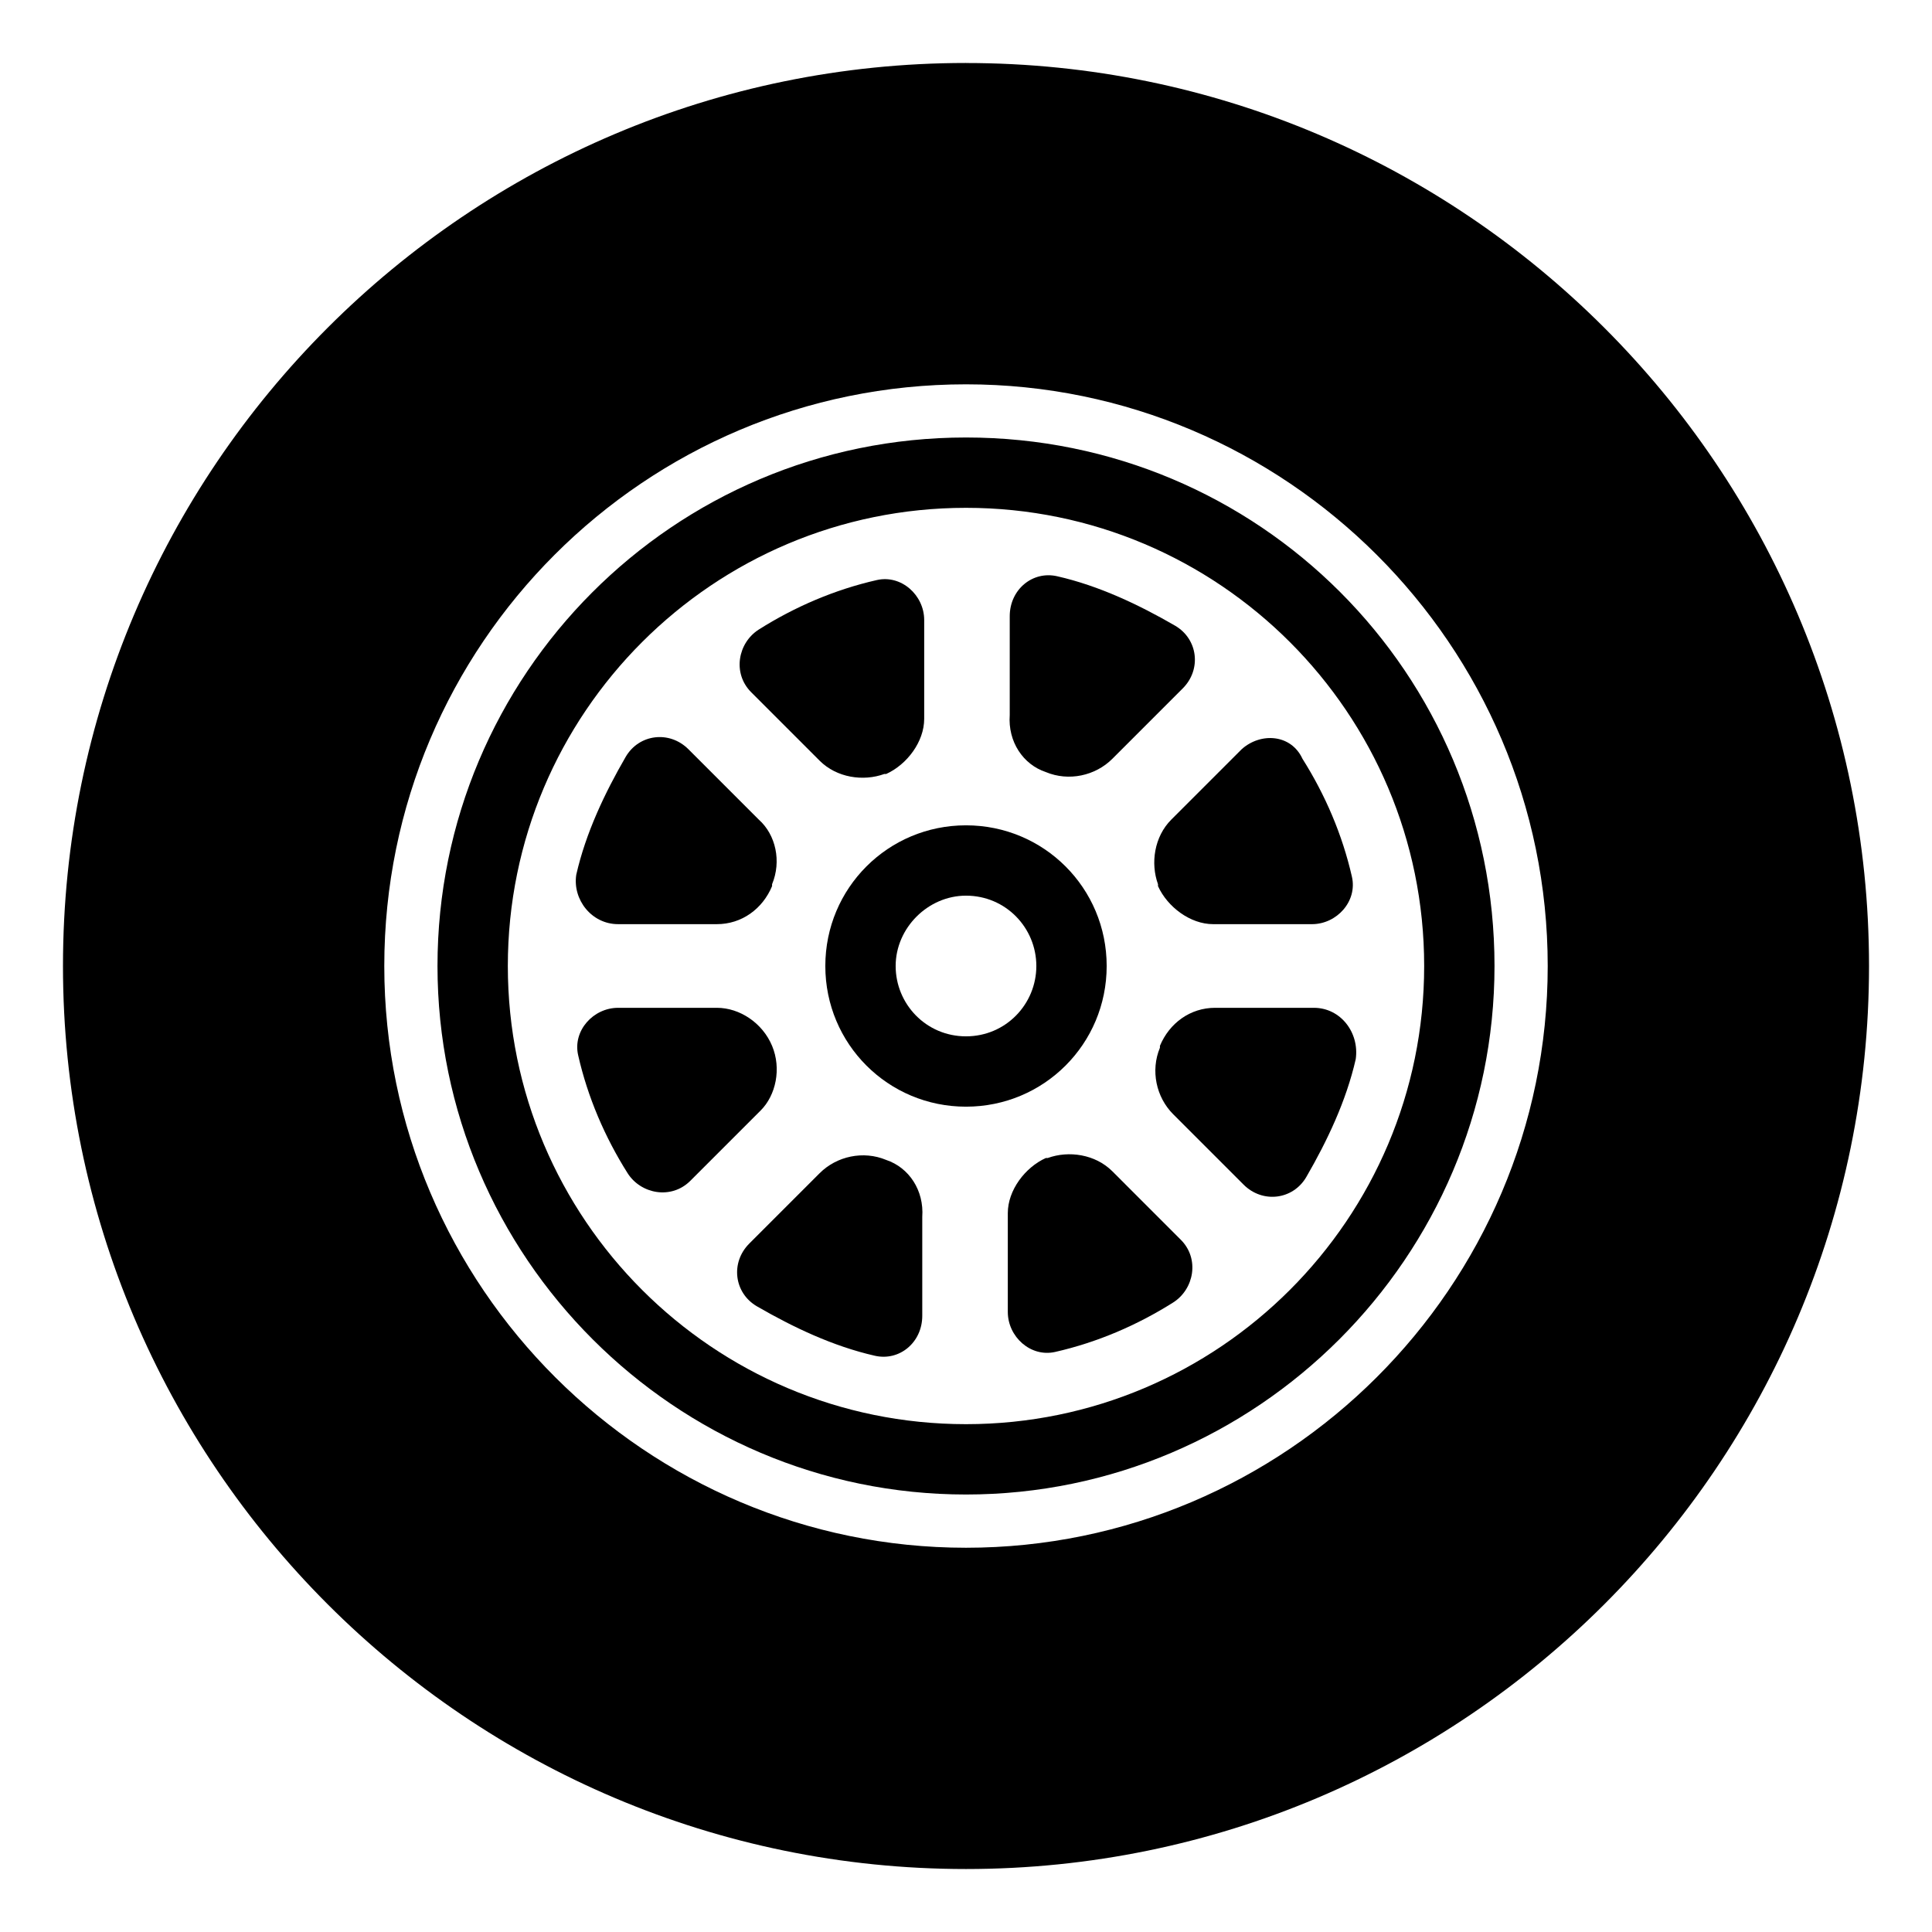 <?xml version="1.0" encoding="UTF-8"?>
<!-- Uploaded to: ICON Repo, www.iconrepo.com, Generator: ICON Repo Mixer Tools -->
<svg fill="#000000" width="800px" height="800px" version="1.1" viewBox="144 144 512 512" xmlns="http://www.w3.org/2000/svg">
 <g>
  <path d="m400 259.94c-77.586 0-140.06 62.977-140.06 140.06s62.977 140.06 140.06 140.06 140.06-62.977 140.06-140.06c0-77.59-62.473-140.06-140.06-140.06zm0 261.48c-67.008 0-121.42-54.41-121.42-121.42s54.41-121.42 121.42-121.42 121.42 54.41 121.42 121.42c0 67.004-54.414 121.42-121.42 121.42z"/>
  <path d="m400 160.69c-132 0-239.31 107.31-239.31 239.31 0 132 107.31 239.31 239.31 239.31 132 0.004 239.31-107.31 239.31-239.3 0-132-107.31-239.31-239.31-239.31zm0 393.48c-84.641 0-154.16-69.023-154.16-154.16 0-85.145 69.023-154.16 154.16-154.16 84.641 0 154.16 69.023 154.16 154.16s-69.527 154.16-154.16 154.16z"/>
  <path d="m421.16 348.61c6.047 2.519 13.098 1.008 17.633-3.527l18.641-18.641c5.039-5.039 4.031-13.098-2.016-16.625-9.574-5.543-20.152-10.578-31.234-13.098-6.551-1.512-12.594 3.527-12.594 10.578v26.199c-0.508 7.055 3.523 13.098 9.57 15.113z"/>
  <path d="m361.21 345.59c4.535 4.535 11.586 5.543 17.129 3.527h0.504c5.543-2.519 10.078-8.566 10.078-14.609v-26.199c0-6.551-6.047-12.09-12.594-10.578-11.082 2.519-21.664 7.055-31.234 13.098-5.543 3.527-7.055 11.586-2.016 16.625z"/>
  <path d="m307.8 388.91h26.199c6.551 0 12.09-4.031 14.609-10.078v-0.504c2.519-6.047 1.008-13.098-3.527-17.129l-18.641-18.641c-5.039-5.039-13.098-4.031-16.625 2.016-5.543 9.574-10.578 20.152-13.098 31.234-1.008 6.551 4.027 13.102 11.082 13.102z"/>
  <path d="m348.61 421.16c-2.519-6.047-8.566-10.078-14.609-10.078h-26.199c-6.551 0-12.09 6.047-10.578 12.594 2.519 11.082 7.055 21.664 13.098 31.234 3.527 5.543 11.586 7.055 16.625 2.016l18.641-18.641c4.031-4.027 5.543-11.082 3.023-17.125z"/>
  <path d="m378.84 451.39c-6.047-2.519-13.098-1.008-17.633 3.527l-18.641 18.641c-5.039 5.039-4.031 13.098 2.016 16.625 9.574 5.543 20.152 10.578 31.234 13.098 6.551 1.512 12.594-3.527 12.594-10.578v-26.199c0.504-7.051-3.527-13.098-9.57-15.113z"/>
  <path d="m437.28 400c0-20.656-16.625-37.281-37.281-37.281s-37.281 16.625-37.281 37.281 16.625 37.281 37.281 37.281 37.281-16.625 37.281-37.281zm-37.281 18.641c-10.578 0-18.641-8.566-18.641-18.641 0-10.078 8.566-18.641 18.641-18.641 10.578 0 18.641 8.566 18.641 18.641s-8.062 18.641-18.641 18.641z"/>
  <path d="m438.79 454.41c-4.535-4.535-11.586-5.543-17.129-3.527h-0.504c-5.543 2.519-10.078 8.566-10.078 14.609v26.199c0 6.551 6.047 12.09 12.594 10.578 11.082-2.519 21.664-7.055 31.234-13.098 5.543-3.527 7.055-11.586 2.016-16.625z"/>
  <path d="m492.2 411.08h-26.199c-6.551 0-12.09 4.031-14.609 10.078v0.504c-2.519 6.047-1.008 13.098 3.527 17.633l18.641 18.641c5.039 5.039 13.098 4.031 16.625-2.016 5.543-9.574 10.578-20.152 13.098-31.234 1.008-7.055-4.027-13.605-11.082-13.605z"/>
  <path d="m473.05 342.56-18.641 18.641c-4.535 4.535-5.543 11.586-3.527 17.129v0.504c2.519 5.543 8.566 10.078 14.609 10.078h26.199c6.551 0 12.09-6.047 10.578-12.594-2.519-11.082-7.055-21.664-13.098-31.234-3.023-6.551-11.082-7.055-16.121-2.523z"/>
 </g>
</svg>